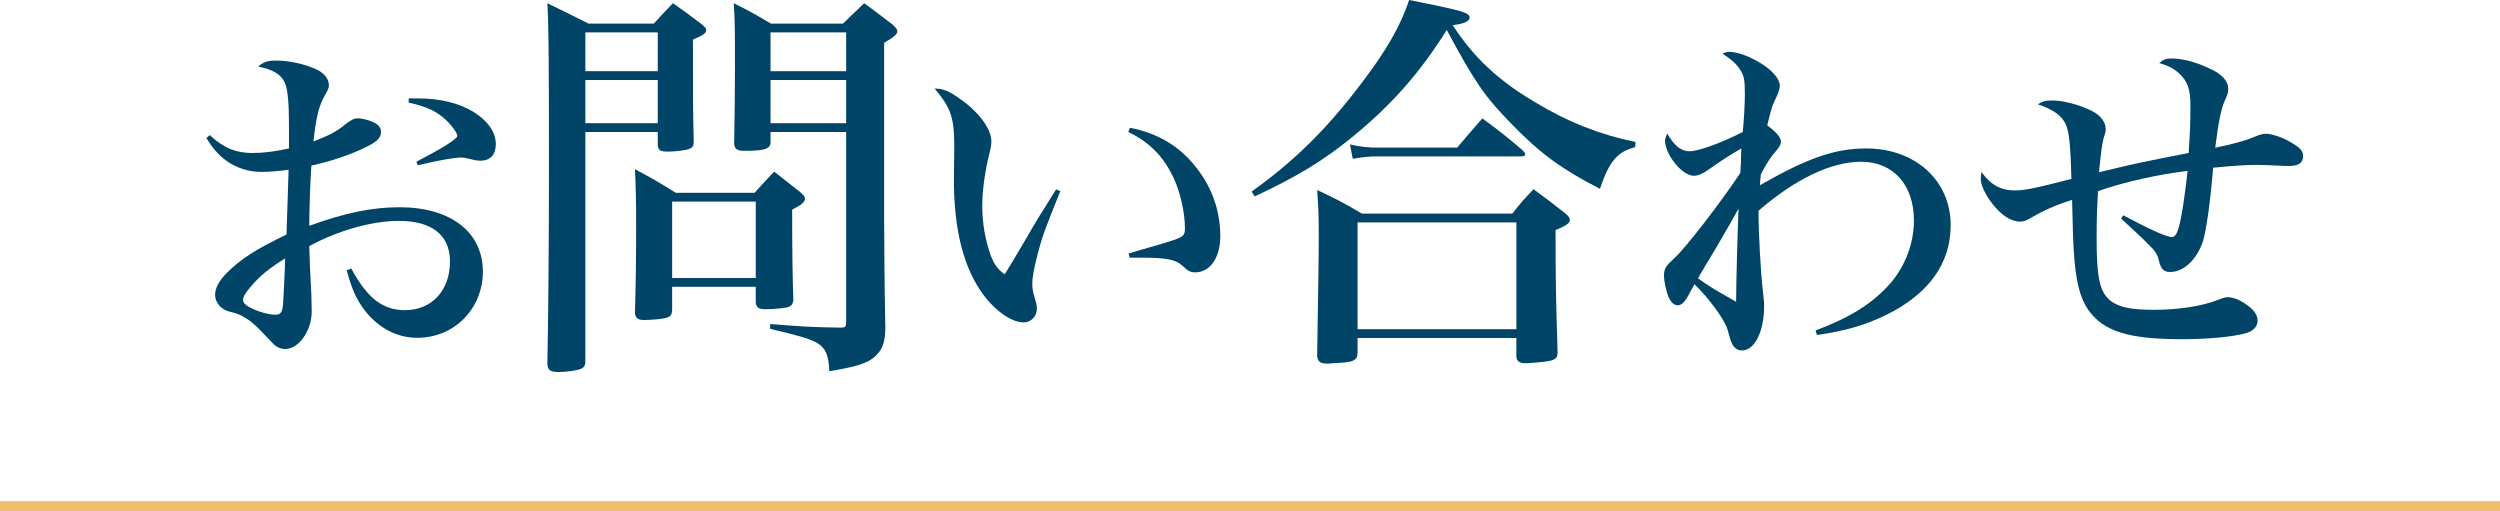 <?xml version="1.0" encoding="UTF-8"?><svg id="_レイヤー_2" xmlns="http://www.w3.org/2000/svg" width="500" height="102.24" viewBox="0 0 500 102.24"><g id="_コンテンツ"><path d="M41.97,27.027c2.66,2.521,5.181,3.571,8.471,3.571,2.311,0,4.48-.28,7.352-.91v-4.831c0-4.48-.281-7.141-.841-8.331-.771-1.68-2.31-2.59-5.32-3.22,1.19-.98,1.89-1.19,3.57-1.19,2.8,0,6.091.771,8.331,1.891,1.4.7,2.24,1.89,2.24,3.01,0,.56-.07.77-.91,2.24-1.12,2.03-1.681,4.41-2.17,9.031,3.08-1.19,4.48-1.89,6.301-3.36,1.26-.98,1.819-1.26,2.59-1.26.84,0,2.24.35,3.221.84.91.42,1.399,1.12,1.399,1.89,0,1.19-.84,2.03-3.431,3.22-3.01,1.47-6.93,2.73-10.5,3.5q-.351,5.25-.421,12.042c7.142-2.59,12.531-3.71,18.062-3.71,10.222,0,16.662,4.97,16.662,12.881,0,7.42-5.74,13.231-13.092,13.231-3.99,0-7.561-1.82-10.36-5.251-1.751-2.24-2.73-4.34-3.78-8.261l.91-.35c3.15,5.881,6.301,8.331,10.711,8.331,5.391,0,9.031-3.92,9.031-9.731,0-5.25-3.57-8.121-10.222-8.121-5.46,0-12.251,1.96-17.922,5.041q.07,3.641.421,9.661c0,.56.069,2.87.069,3.43,0,3.851-2.591,7.491-5.32,7.491-.841,0-1.681-.35-2.311-.98q-.14-.14-1.47-1.54c-2.591-2.73-3.15-3.15-4.9-4.13-.771-.35-.841-.42-2.73-.91-1.541-.49-2.591-1.82-2.591-3.291,0-1.33.771-2.8,2.38-4.41,2.871-2.8,5.391-4.48,11.902-7.631q.279-7.771.42-12.951c-2.311.28-3.57.42-5.531.42-2.45,0-5.04-.84-6.931-2.24-1.61-1.19-2.66-2.38-3.99-4.551l.7-.56ZM50.02,57.481c-.91,1.05-1.4,1.89-1.4,2.52,0,.49.42.98,1.19,1.4,1.681.91,3.851,1.541,5.32,1.541.98,0,1.33-.49,1.47-2.03.141-1.75.421-7.981.421-9.241-3.431,2.17-5.041,3.5-7.001,5.811ZM81.733,19.677h1.75c4.551,0,8.262.91,11.271,2.73,2.871,1.82,4.41,4.06,4.41,6.44,0,2.1-1.119,3.291-3.08,3.291-.56,0-1.05-.07-2.1-.35-.84-.21-1.26-.28-1.681-.28-1.399,0-4.271.49-8.751,1.541l-.279-.7c5.25-2.73,8.19-4.551,8.19-5.181,0-.49-.91-1.82-1.96-2.87-1.961-1.96-3.99-2.94-7.771-3.78v-.84Z" style="fill:#004567;"/><path d="M117.07,26.401v45.841c0,.88-.24,1.28-1.04,1.6-.641.24-2.721.56-4.32.56-1.68,0-2.16-.32-2.24-1.68.16-7.28.32-22.561.32-39.521,0-23.041-.08-28.481-.32-32.561,3.601,1.76,4.721,2.32,8.24,4.08h13.041c1.68-1.84,2.24-2.4,3.84-4.08,2.48,1.76,3.279,2.32,5.68,4.16.721.56.961.88.961,1.2,0,.64-.561,1.04-2.641,1.92,0,13.12,0,13.36.16,20.561-.08.8-.24,1.04-.881,1.28-.64.32-2.879.56-4.399.56-1.36,0-1.761-.24-1.92-1.2v-2.72h-14.48ZM131.551,6.48h-14.48v7.76h14.48v-7.76ZM131.551,16h-14.48v8.64h14.48v-8.64ZM134.431,62.082c-.08.88-.32,1.2-1.04,1.44-.56.24-3.04.48-4.56.48-1.281,0-1.761-.4-1.841-1.44.16-5.28.24-10.32.24-17.68,0-4.88-.08-7.68-.24-11.041,3.601,1.92,4.72,2.56,8.16,4.72h15.761c1.68-1.84,2.24-2.48,3.92-4.24,2.24,1.76,2.96,2.32,5.28,4.16.64.56.88.88.88,1.2,0,.72-.641,1.28-2.561,2.24q0,11.76.24,18.08c-.08.72-.24,1.04-.88,1.36-.64.24-2.8.48-4.64.48-1.44,0-1.84-.32-2-1.28v-3.2h-16.721v4.72ZM134.431,55.602h16.721v-15.28h-16.721v15.28ZM154.11,26.401v2.24c-.159,1.12-1.199,1.44-4.239,1.52h-1.12c-1.28,0-1.84-.4-1.92-1.36q.16-8.96.16-14.96c0-7.76,0-9.6-.24-13.2,3.359,1.68,4.32,2.24,7.439,4.08h14.4c1.92-1.84,2.48-2.4,4.24-4.08,2.561,1.84,3.28,2.48,5.761,4.32.64.64.88.96.88,1.28,0,.56-.561,1.12-2.641,2.32v35.681c.08,15.36.16,15.92.24,21.521-.08,2.88-.64,4.32-2.24,5.68-1.52,1.28-3.68,1.92-8.96,2.8-.159-3.28-.72-4.48-2.239-5.52-1.44-.88-2.961-1.36-9.601-2.96v-.96c6.88.56,8.72.64,14.08.72.96,0,1.12-.16,1.12-1.12V26.401h-15.121ZM169.231,6.48h-15.121v7.76h15.121v-7.76ZM169.231,16h-15.121v8.64h15.121v-8.64Z" style="fill:#004567;"/><path d="M212.063,38.229c-3.08,7.631-3.5,8.751-4.41,12.111-.84,3.22-1.189,5.041-1.189,6.371,0,1.12.069,1.47.699,3.641.141.49.211.84.211,1.4,0,1.541-1.191,2.73-2.661,2.73-2.59,0-6.161-2.66-8.681-6.441-3.5-5.25-5.25-12.601-5.25-21.982l.069-6.791c0-5.74-.63-7.63-3.921-11.551,1.751,0,2.941.49,5.321,2.24,3.57,2.521,6.021,5.881,6.021,8.261,0,.7-.07,1.19-.49,2.87-.84,3.5-1.33,7.071-1.33,10.151,0,3.431.63,6.861,1.68,9.801.701,1.82,1.33,2.73,2.801,3.851q.84-1.331,4.48-7.491c1.54-2.73,2.59-4.411,5.811-9.521l.84.35ZM225.995,25.557c5.74,1.12,10.081,3.781,13.441,8.191,3.08,3.991,4.621,8.611,4.621,13.512,0,4.271-2.031,7.21-5.041,7.21-.91,0-1.471-.28-2.45-1.26-1.47-1.33-3.15-1.68-8.751-1.68h-1.891l-.209-.84c6.37-1.82,8.68-2.52,9.73-2.94,1.33-.56,1.54-.84,1.54-2.17,0-3.01-.91-7.001-2.17-9.801-2.03-4.41-4.901-7.351-9.171-9.381l.35-.84Z" style="fill:#004567;"/><path d="M250.31,38.321c8.32-5.92,14.88-12.32,21.681-21.281,5.359-6.96,8.16-12,9.84-17.041,2.24.48,4,.8,5.121,1.04,5.68,1.2,6.959,1.6,6.959,2.48,0,.72-.959,1.2-3.359,1.52,4.08,6.32,9.04,11.04,16.4,15.36,6.561,4,13.12,6.56,20.16,8l-.08,1.04c-3.52.88-5.199,2.8-7.04,8.32-7.521-3.84-11.921-7.041-17.44-12.721-5.6-5.68-7.52-8.48-13.2-19.04-5.44,8.64-10.88,14.8-18.641,21.2-5.92,4.88-11.36,8.16-19.761,12.081l-.64-.96ZM271.511,70.402c0,1.76-.72,2.08-4.959,2.24-.24,0-.561.08-.881.08h-.24c-1.439,0-2-.48-2-1.76.24-15.601.32-18.96.32-24.641,0-3.04-.08-4.88-.32-8.32,4.08,1.92,5.28,2.56,8.961,4.72h30.08c1.68-2.16,2.24-2.8,4.24-4.88,2.801,2.08,3.68,2.72,6.4,4.88.72.64.8.8.88,1.36-.08.56-.96,1.2-2.88,1.92,0,10.64.08,13.68.4,24.081v.4c0,1.12-.4,1.52-2,1.76-.801.16-3.441.4-4.48.4-1.2,0-1.76-.48-1.76-1.44v-3.6h-31.762v2.8ZM269.991,28.881c2,.48,3.76.64,5.52.64h15.921c2.16-2.56,2.88-3.36,5.04-5.84,3.52,2.56,4.561,3.44,8,6.32.32.32.561.64.561.8,0,.4-.24.48-1.041.48h-28.641c-1.359,0-2.479.08-4.799.48l-.561-2.88ZM271.511,65.842h31.762v-21.36h-31.762v21.36Z" style="fill:#004567;"/><path d="M363.114,66.092c6.931-2.59,11.48-5.461,14.981-9.451,2.94-3.43,4.69-7.981,4.69-12.531,0-7.141-4.131-11.761-10.571-11.761-5.95,0-13.161,3.43-20.512,9.801,0,4.341.42,12.042.84,15.752.28,2.45.28,2.52.28,3.36,0,5.041-1.891,8.821-4.41,8.821-.98,0-1.611-.49-2.101-1.54-.21-.56-.28-.7-.841-2.73-.56-1.89-3.779-6.301-6.58-8.961-.35.63-.63,1.12-.77,1.4-1.121,2.17-1.751,2.8-2.591,2.8-.771,0-1.4-.63-1.89-1.82-.421-1.12-.841-3.01-.841-3.99,0-1.541.28-1.96,2.171-3.71,2.17-1.96,9.24-11.131,13.091-16.942q.069-.98.14-2.45c0-1.19,0-1.26.07-2.45q-2.87,1.61-6.511,4.2c-1.26.91-2.17,1.26-3.011,1.26-2.31,0-5.74-4.201-5.74-7.071,0-.28.141-.7.42-1.4,1.471,2.521,2.801,3.571,4.48,3.571,1.75,0,6.23-1.61,10.642-3.851.21-1.75.42-5.811.42-7.421,0-2.94-.14-3.78-.91-4.97-.7-1.12-1.47-1.891-3.57-3.291.63-.28.979-.35,1.33-.35,1.82,0,4.48,1.05,6.931,2.66,2.03,1.4,3.221,2.94,3.221,4.131q0,.84-1.051,3.01c-.49.91-.84,2.31-1.47,4.9,1.89,1.4,2.73,2.45,2.73,3.22,0,.63-.351,1.19-1.19,2.17-.84.91-1.75,2.38-2.801,4.34-.069.28-.069.49-.069.63-.07.84-.14.98-.14,1.61,9.59-5.46,14.98-7.351,21.281-7.351,9.802,0,16.872,6.44,16.872,15.332,0,7.631-4.341,13.721-12.812,17.922-4.27,2.1-8.19,3.22-13.932,4.06l-.279-.91ZM343.302,49.43c-2.1,3.431-2.66,4.48-3.71,6.231,2.8,1.96,3.08,2.1,7.631,4.69,0-3.71.28-13.722.489-18.622-1.609,2.87-2.52,4.48-4.41,7.701Z" style="fill:#004567;"/><path d="M424.644,43.059c5.671,3.01,8.681,4.341,9.731,4.341.56,0,.979-.561,1.33-1.75.629-2.17,1.189-5.951,1.82-11.481-6.161.77-12.742,2.24-17.922,4.06-.211,3.781-.281,6.091-.281,9.241,0,8.261.631,11.061,2.941,12.811,1.68,1.19,4.061,1.681,8.61,1.681,4.62,0,9.381-.7,12.462-1.891,1.47-.56,1.75-.63,2.24-.63.979,0,2.31.49,3.5,1.33,1.609,1.05,2.45,2.17,2.45,3.36,0,1.12-.841,2.03-2.171,2.45-2.449.77-7.771,1.26-12.881,1.26-10.781,0-15.752-1.54-18.832-5.88-1.609-2.311-2.52-5.741-2.87-11.622-.14-1.89-.21-4.13-.351-10.361-3.359,1.05-5.67,2.1-8.33,3.64-.91.56-1.471.7-2.101.7-1.82,0-3.851-1.33-5.671-3.78-1.33-1.75-2.17-3.57-2.17-4.761,0-.35.07-.84.141-1.4,1.75,2.52,3.85,3.71,6.65,3.71,2.029,0,4.34-.49,11.341-2.311-.14-5.601-.351-8.191-.771-9.871-.56-2.31-2.31-3.85-5.95-5.041.98-.63,1.54-.77,2.87-.77,2.311,0,5.391.84,7.98,2.1,1.751.91,2.73,2.24,2.73,3.641,0,.49,0,.56-.42,1.82q-.42,1.47-.91,6.791c7.561-1.82,8.262-1.96,17.922-3.85.28-4.341.351-5.671.351-9.591,0-3.15-.56-4.76-2.24-6.301-1.12-1.05-2.171-1.54-3.991-2.1.91-.77,1.4-.91,2.591-.91,1.96,0,4.69.7,7.211,1.89,2.66,1.12,3.99,2.59,3.99,4.13,0,.771,0,.84-.63,2.311-.84,1.82-1.33,4.48-1.961,9.521q5.251-1.05,7.981-2.24c.841-.35,1.54-.56,2.101-.56,1.26,0,3.57.77,5.32,1.89,1.61.91,2.17,1.61,2.17,2.59,0,1.33-.91,1.96-2.73,1.96h-1.05c-2.66-.14-4.41-.21-5.53-.21-1.961,0-4.271.14-8.682.56-.629,7.561-1.399,12.531-2.029,14.702-1.261,3.71-3.851,6.161-6.581,6.161-1.261,0-1.82-.56-2.24-2.24-.28-1.26-.7-1.96-2.24-3.43q-.351-.42-3.29-3.15c-.91-.84-1.051-.91-2.03-1.89l.42-.63Z" style="fill:#004567;"/><rect y="100.24" width="500" height="2" style="fill:#f0bc6f;"/></g></svg>